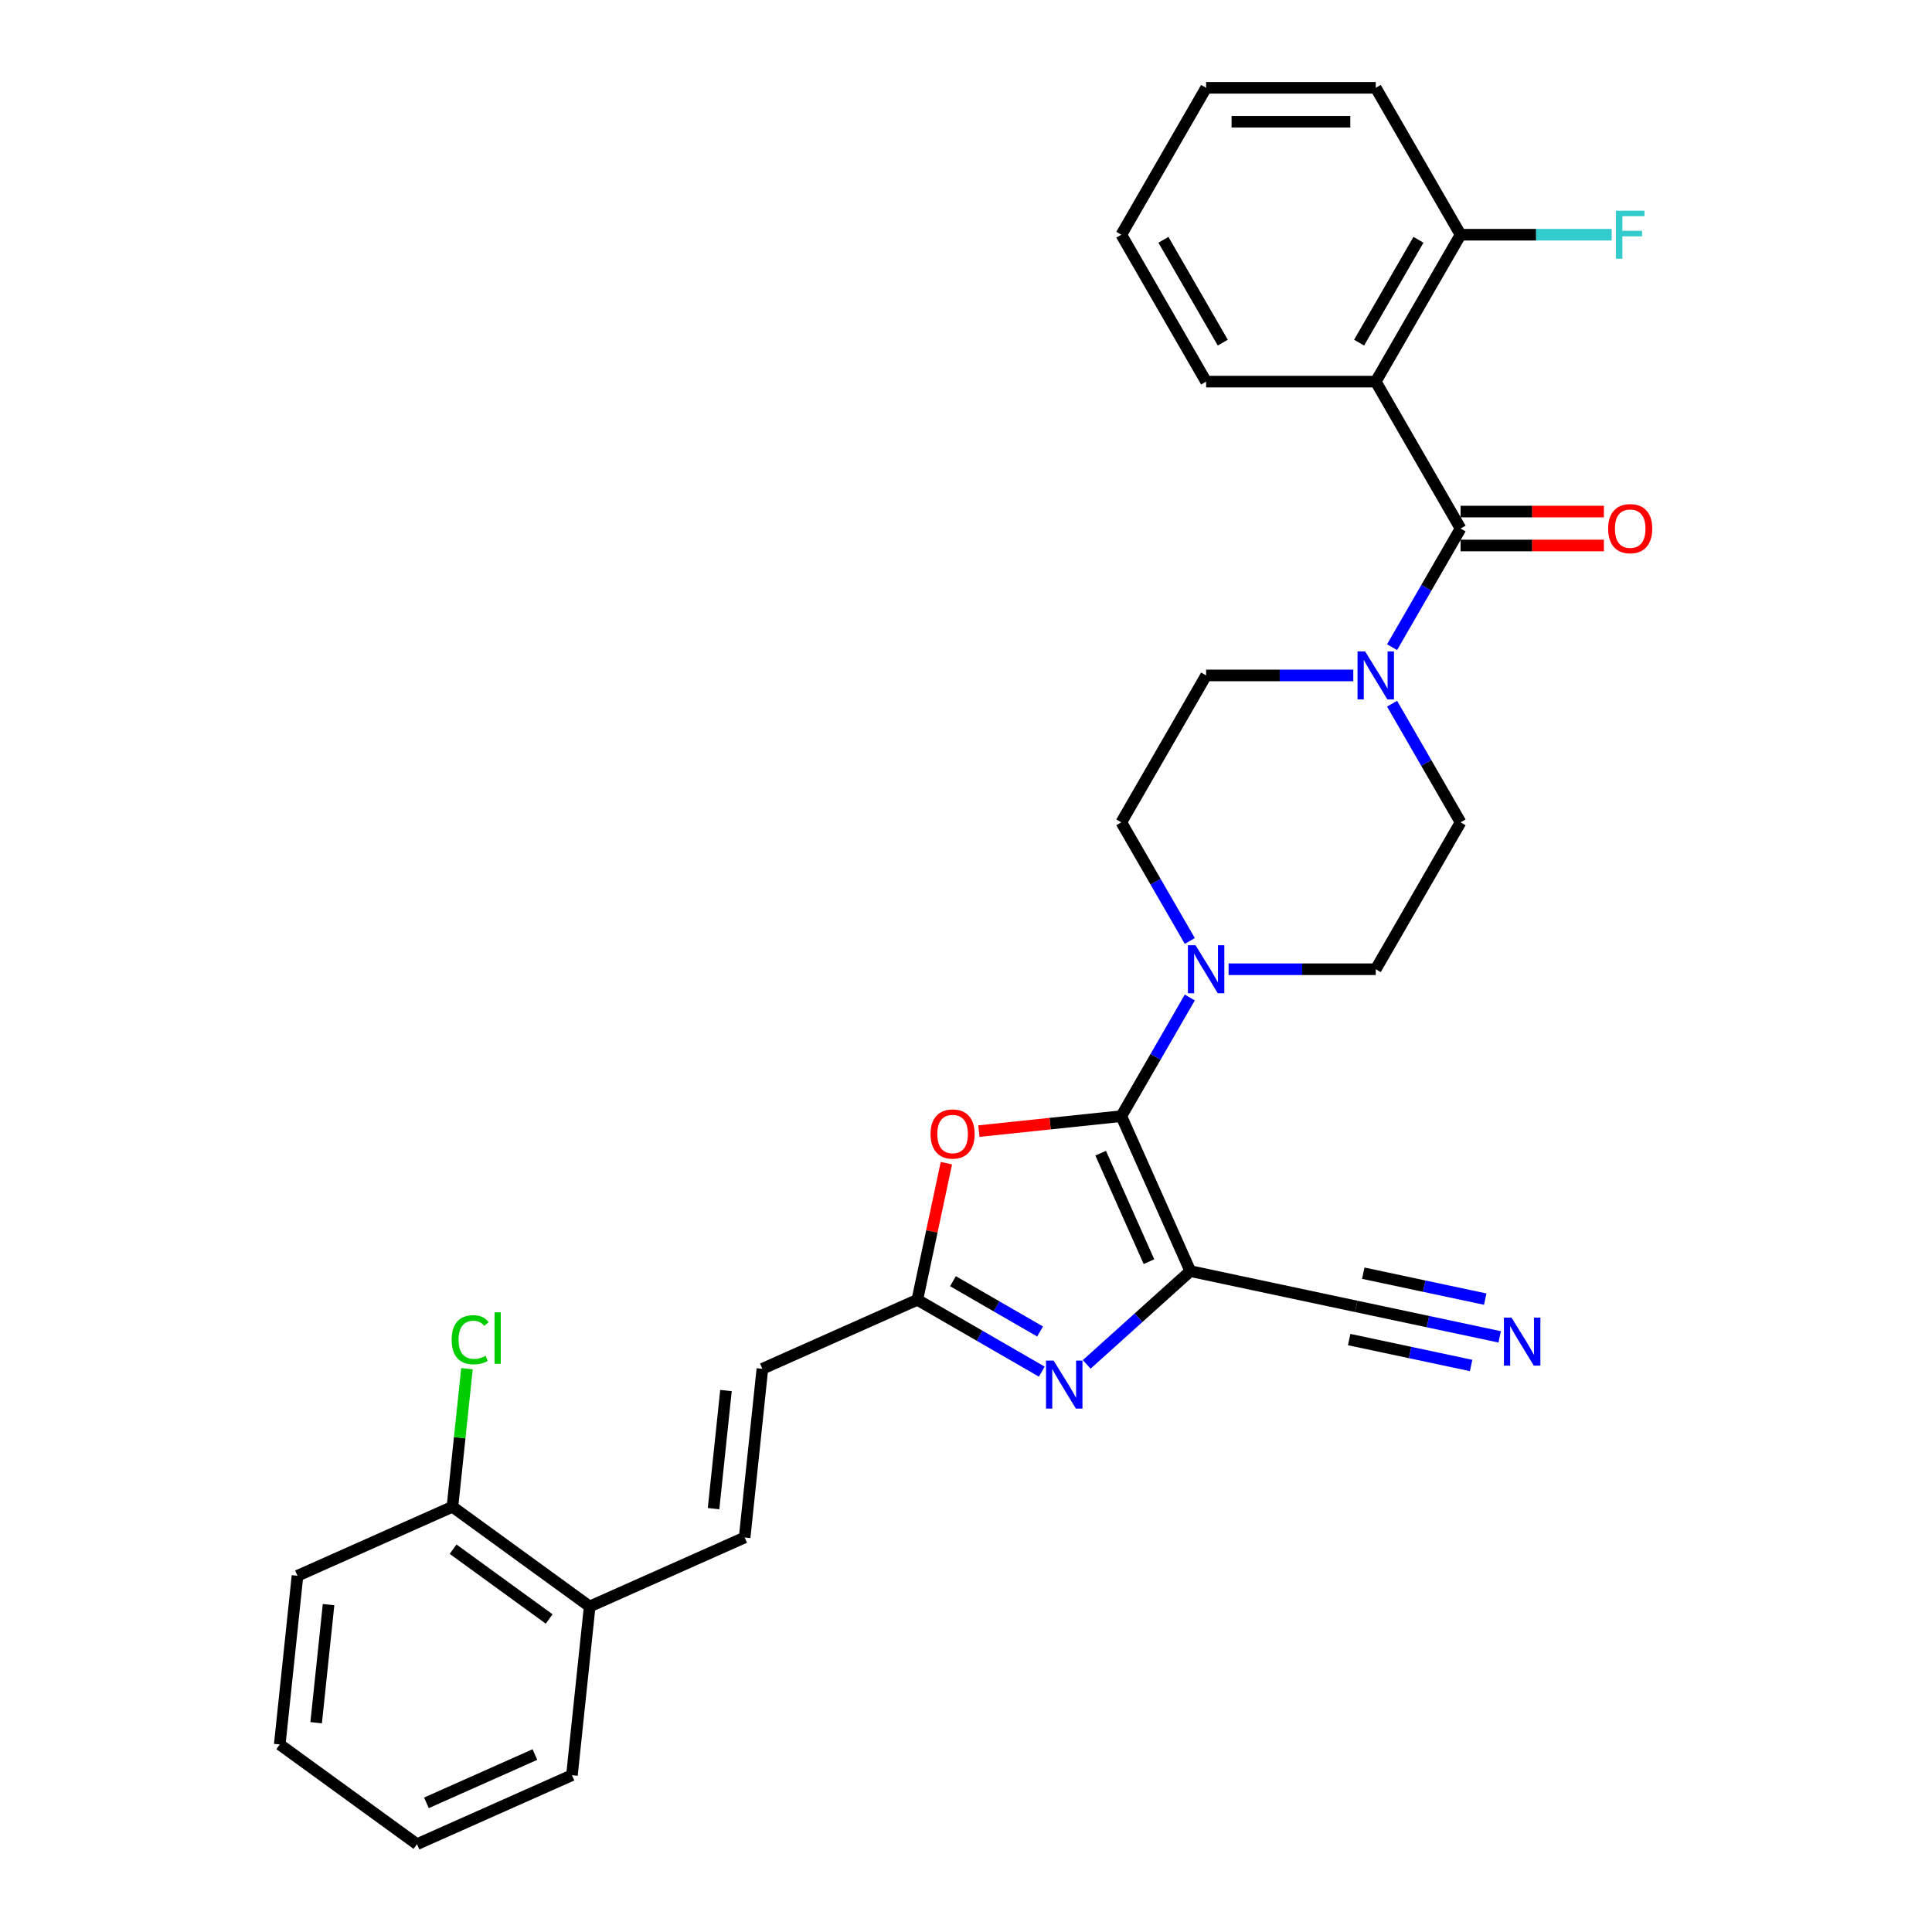 <?xml version='1.0' encoding='iso-8859-1'?>
<svg version='1.1' baseProfile='full'
              xmlns='http://www.w3.org/2000/svg'
                      xmlns:rdkit='http://www.rdkit.org/xml'
                      xmlns:xlink='http://www.w3.org/1999/xlink'
                  xml:space='preserve'
width='1000px' height='1000px' viewBox='0 0 1000 1000'>
<!-- END OF HEADER -->
<rect style='opacity:1.0;fill:#FFFFFF;stroke:none' width='1000' height='1000' x='0' y='0'> </rect>
<path class='bond-0' d='M 616.099,657.923 L 580.387,577.714' style='fill:none;fill-rule:evenodd;stroke:#000000;stroke-width:6px;stroke-linecap:butt;stroke-linejoin:miter;stroke-opacity:1' />
<path class='bond-0' d='M 594.7,653.034 L 569.702,596.888' style='fill:none;fill-rule:evenodd;stroke:#000000;stroke-width:6px;stroke-linecap:butt;stroke-linejoin:miter;stroke-opacity:1' />
<path class='bond-1' d='M 616.099,657.923 L 589.287,682.065' style='fill:none;fill-rule:evenodd;stroke:#000000;stroke-width:6px;stroke-linecap:butt;stroke-linejoin:miter;stroke-opacity:1' />
<path class='bond-1' d='M 589.287,682.065 L 562.475,706.206' style='fill:none;fill-rule:evenodd;stroke:#0000FF;stroke-width:6px;stroke-linecap:butt;stroke-linejoin:miter;stroke-opacity:1' />
<path class='bond-8' d='M 616.099,657.923 L 701.98,676.178' style='fill:none;fill-rule:evenodd;stroke:#000000;stroke-width:6px;stroke-linecap:butt;stroke-linejoin:miter;stroke-opacity:1' />
<path class='bond-3' d='M 580.387,577.714 L 543.532,581.588' style='fill:none;fill-rule:evenodd;stroke:#000000;stroke-width:6px;stroke-linecap:butt;stroke-linejoin:miter;stroke-opacity:1' />
<path class='bond-3' d='M 543.532,581.588 L 506.677,585.461' style='fill:none;fill-rule:evenodd;stroke:#FF0000;stroke-width:6px;stroke-linecap:butt;stroke-linejoin:miter;stroke-opacity:1' />
<path class='bond-6' d='M 580.387,577.714 L 598.115,547.009' style='fill:none;fill-rule:evenodd;stroke:#000000;stroke-width:6px;stroke-linecap:butt;stroke-linejoin:miter;stroke-opacity:1' />
<path class='bond-6' d='M 598.115,547.009 L 615.842,516.304' style='fill:none;fill-rule:evenodd;stroke:#0000FF;stroke-width:6px;stroke-linecap:butt;stroke-linejoin:miter;stroke-opacity:1' />
<path class='bond-5' d='M 539.226,709.961 L 507.02,691.367' style='fill:none;fill-rule:evenodd;stroke:#0000FF;stroke-width:6px;stroke-linecap:butt;stroke-linejoin:miter;stroke-opacity:1' />
<path class='bond-5' d='M 507.02,691.367 L 474.814,672.773' style='fill:none;fill-rule:evenodd;stroke:#000000;stroke-width:6px;stroke-linecap:butt;stroke-linejoin:miter;stroke-opacity:1' />
<path class='bond-5' d='M 538.344,689.176 L 515.8,676.16' style='fill:none;fill-rule:evenodd;stroke:#0000FF;stroke-width:6px;stroke-linecap:butt;stroke-linejoin:miter;stroke-opacity:1' />
<path class='bond-5' d='M 515.8,676.16 L 493.255,663.144' style='fill:none;fill-rule:evenodd;stroke:#000000;stroke-width:6px;stroke-linecap:butt;stroke-linejoin:miter;stroke-opacity:1' />
<path class='bond-2' d='M 755.987,273.566 L 738.26,304.27' style='fill:none;fill-rule:evenodd;stroke:#000000;stroke-width:6px;stroke-linecap:butt;stroke-linejoin:miter;stroke-opacity:1' />
<path class='bond-2' d='M 738.26,304.27 L 720.532,334.975' style='fill:none;fill-rule:evenodd;stroke:#0000FF;stroke-width:6px;stroke-linecap:butt;stroke-linejoin:miter;stroke-opacity:1' />
<path class='bond-4' d='M 755.987,273.566 L 712.087,197.529' style='fill:none;fill-rule:evenodd;stroke:#000000;stroke-width:6px;stroke-linecap:butt;stroke-linejoin:miter;stroke-opacity:1' />
<path class='bond-13' d='M 755.987,282.346 L 793.083,282.346' style='fill:none;fill-rule:evenodd;stroke:#000000;stroke-width:6px;stroke-linecap:butt;stroke-linejoin:miter;stroke-opacity:1' />
<path class='bond-13' d='M 793.083,282.346 L 830.178,282.346' style='fill:none;fill-rule:evenodd;stroke:#FF0000;stroke-width:6px;stroke-linecap:butt;stroke-linejoin:miter;stroke-opacity:1' />
<path class='bond-13' d='M 755.987,264.786 L 793.083,264.786' style='fill:none;fill-rule:evenodd;stroke:#000000;stroke-width:6px;stroke-linecap:butt;stroke-linejoin:miter;stroke-opacity:1' />
<path class='bond-13' d='M 793.083,264.786 L 830.178,264.786' style='fill:none;fill-rule:evenodd;stroke:#FF0000;stroke-width:6px;stroke-linecap:butt;stroke-linejoin:miter;stroke-opacity:1' />
<path class='bond-30' d='M 489.847,602.046 L 482.33,637.409' style='fill:none;fill-rule:evenodd;stroke:#FF0000;stroke-width:6px;stroke-linecap:butt;stroke-linejoin:miter;stroke-opacity:1' />
<path class='bond-30' d='M 482.33,637.409 L 474.814,672.773' style='fill:none;fill-rule:evenodd;stroke:#000000;stroke-width:6px;stroke-linecap:butt;stroke-linejoin:miter;stroke-opacity:1' />
<path class='bond-12' d='M 712.087,197.529 L 755.987,121.492' style='fill:none;fill-rule:evenodd;stroke:#000000;stroke-width:6px;stroke-linecap:butt;stroke-linejoin:miter;stroke-opacity:1' />
<path class='bond-12' d='M 703.465,177.343 L 734.195,124.117' style='fill:none;fill-rule:evenodd;stroke:#000000;stroke-width:6px;stroke-linecap:butt;stroke-linejoin:miter;stroke-opacity:1' />
<path class='bond-22' d='M 712.087,197.529 L 624.287,197.529' style='fill:none;fill-rule:evenodd;stroke:#000000;stroke-width:6px;stroke-linecap:butt;stroke-linejoin:miter;stroke-opacity:1' />
<path class='bond-10' d='M 474.814,672.773 L 394.604,708.484' style='fill:none;fill-rule:evenodd;stroke:#000000;stroke-width:6px;stroke-linecap:butt;stroke-linejoin:miter;stroke-opacity:1' />
<path class='bond-14' d='M 635.912,501.677 L 674,501.677' style='fill:none;fill-rule:evenodd;stroke:#0000FF;stroke-width:6px;stroke-linecap:butt;stroke-linejoin:miter;stroke-opacity:1' />
<path class='bond-14' d='M 674,501.677 L 712.087,501.677' style='fill:none;fill-rule:evenodd;stroke:#000000;stroke-width:6px;stroke-linecap:butt;stroke-linejoin:miter;stroke-opacity:1' />
<path class='bond-15' d='M 615.842,487.049 L 598.115,456.345' style='fill:none;fill-rule:evenodd;stroke:#0000FF;stroke-width:6px;stroke-linecap:butt;stroke-linejoin:miter;stroke-opacity:1' />
<path class='bond-15' d='M 598.115,456.345 L 580.387,425.64' style='fill:none;fill-rule:evenodd;stroke:#000000;stroke-width:6px;stroke-linecap:butt;stroke-linejoin:miter;stroke-opacity:1' />
<path class='bond-7' d='M 700.463,349.603 L 662.375,349.603' style='fill:none;fill-rule:evenodd;stroke:#0000FF;stroke-width:6px;stroke-linecap:butt;stroke-linejoin:miter;stroke-opacity:1' />
<path class='bond-7' d='M 662.375,349.603 L 624.287,349.603' style='fill:none;fill-rule:evenodd;stroke:#000000;stroke-width:6px;stroke-linecap:butt;stroke-linejoin:miter;stroke-opacity:1' />
<path class='bond-31' d='M 720.532,364.23 L 738.26,394.935' style='fill:none;fill-rule:evenodd;stroke:#0000FF;stroke-width:6px;stroke-linecap:butt;stroke-linejoin:miter;stroke-opacity:1' />
<path class='bond-31' d='M 738.26,394.935 L 755.987,425.64' style='fill:none;fill-rule:evenodd;stroke:#000000;stroke-width:6px;stroke-linecap:butt;stroke-linejoin:miter;stroke-opacity:1' />
<path class='bond-9' d='M 701.98,676.178 L 739.108,684.07' style='fill:none;fill-rule:evenodd;stroke:#000000;stroke-width:6px;stroke-linecap:butt;stroke-linejoin:miter;stroke-opacity:1' />
<path class='bond-9' d='M 739.108,684.07 L 776.237,691.962' style='fill:none;fill-rule:evenodd;stroke:#0000FF;stroke-width:6px;stroke-linecap:butt;stroke-linejoin:miter;stroke-opacity:1' />
<path class='bond-9' d='M 698.329,693.354 L 729.888,700.062' style='fill:none;fill-rule:evenodd;stroke:#000000;stroke-width:6px;stroke-linecap:butt;stroke-linejoin:miter;stroke-opacity:1' />
<path class='bond-9' d='M 729.888,700.062 L 761.447,706.77' style='fill:none;fill-rule:evenodd;stroke:#0000FF;stroke-width:6px;stroke-linecap:butt;stroke-linejoin:miter;stroke-opacity:1' />
<path class='bond-9' d='M 705.631,659.002 L 737.19,665.71' style='fill:none;fill-rule:evenodd;stroke:#000000;stroke-width:6px;stroke-linecap:butt;stroke-linejoin:miter;stroke-opacity:1' />
<path class='bond-9' d='M 737.19,665.71 L 768.749,672.418' style='fill:none;fill-rule:evenodd;stroke:#0000FF;stroke-width:6px;stroke-linecap:butt;stroke-linejoin:miter;stroke-opacity:1' />
<path class='bond-11' d='M 394.604,708.484 L 385.427,795.803' style='fill:none;fill-rule:evenodd;stroke:#000000;stroke-width:6px;stroke-linecap:butt;stroke-linejoin:miter;stroke-opacity:1' />
<path class='bond-11' d='M 375.764,719.747 L 369.339,780.87' style='fill:none;fill-rule:evenodd;stroke:#000000;stroke-width:6px;stroke-linecap:butt;stroke-linejoin:miter;stroke-opacity:1' />
<path class='bond-18' d='M 385.427,795.803 L 305.217,831.515' style='fill:none;fill-rule:evenodd;stroke:#000000;stroke-width:6px;stroke-linecap:butt;stroke-linejoin:miter;stroke-opacity:1' />
<path class='bond-20' d='M 755.987,121.492 L 795.093,121.492' style='fill:none;fill-rule:evenodd;stroke:#000000;stroke-width:6px;stroke-linecap:butt;stroke-linejoin:miter;stroke-opacity:1' />
<path class='bond-20' d='M 795.093,121.492 L 834.2,121.492' style='fill:none;fill-rule:evenodd;stroke:#33CCCC;stroke-width:6px;stroke-linecap:butt;stroke-linejoin:miter;stroke-opacity:1' />
<path class='bond-23' d='M 755.987,121.492 L 712.087,45.455' style='fill:none;fill-rule:evenodd;stroke:#000000;stroke-width:6px;stroke-linecap:butt;stroke-linejoin:miter;stroke-opacity:1' />
<path class='bond-16' d='M 712.087,501.677 L 755.987,425.64' style='fill:none;fill-rule:evenodd;stroke:#000000;stroke-width:6px;stroke-linecap:butt;stroke-linejoin:miter;stroke-opacity:1' />
<path class='bond-17' d='M 580.387,425.64 L 624.287,349.603' style='fill:none;fill-rule:evenodd;stroke:#000000;stroke-width:6px;stroke-linecap:butt;stroke-linejoin:miter;stroke-opacity:1' />
<path class='bond-19' d='M 305.217,831.515 L 234.186,779.907' style='fill:none;fill-rule:evenodd;stroke:#000000;stroke-width:6px;stroke-linecap:butt;stroke-linejoin:miter;stroke-opacity:1' />
<path class='bond-19' d='M 284.241,837.98 L 234.519,801.855' style='fill:none;fill-rule:evenodd;stroke:#000000;stroke-width:6px;stroke-linecap:butt;stroke-linejoin:miter;stroke-opacity:1' />
<path class='bond-24' d='M 305.217,831.515 L 296.04,918.834' style='fill:none;fill-rule:evenodd;stroke:#000000;stroke-width:6px;stroke-linecap:butt;stroke-linejoin:miter;stroke-opacity:1' />
<path class='bond-21' d='M 234.186,779.907 L 237.942,744.167' style='fill:none;fill-rule:evenodd;stroke:#000000;stroke-width:6px;stroke-linecap:butt;stroke-linejoin:miter;stroke-opacity:1' />
<path class='bond-21' d='M 237.942,744.167 L 241.698,708.427' style='fill:none;fill-rule:evenodd;stroke:#00CC00;stroke-width:6px;stroke-linecap:butt;stroke-linejoin:miter;stroke-opacity:1' />
<path class='bond-25' d='M 234.186,779.907 L 153.976,815.619' style='fill:none;fill-rule:evenodd;stroke:#000000;stroke-width:6px;stroke-linecap:butt;stroke-linejoin:miter;stroke-opacity:1' />
<path class='bond-26' d='M 624.287,197.529 L 580.387,121.492' style='fill:none;fill-rule:evenodd;stroke:#000000;stroke-width:6px;stroke-linecap:butt;stroke-linejoin:miter;stroke-opacity:1' />
<path class='bond-26' d='M 632.91,177.343 L 602.18,124.117' style='fill:none;fill-rule:evenodd;stroke:#000000;stroke-width:6px;stroke-linecap:butt;stroke-linejoin:miter;stroke-opacity:1' />
<path class='bond-33' d='M 712.087,45.455 L 624.287,45.455' style='fill:none;fill-rule:evenodd;stroke:#000000;stroke-width:6px;stroke-linecap:butt;stroke-linejoin:miter;stroke-opacity:1' />
<path class='bond-33' d='M 698.917,63.015 L 637.457,63.015' style='fill:none;fill-rule:evenodd;stroke:#000000;stroke-width:6px;stroke-linecap:butt;stroke-linejoin:miter;stroke-opacity:1' />
<path class='bond-27' d='M 296.04,918.834 L 215.83,954.545' style='fill:none;fill-rule:evenodd;stroke:#000000;stroke-width:6px;stroke-linecap:butt;stroke-linejoin:miter;stroke-opacity:1' />
<path class='bond-27' d='M 276.866,908.149 L 220.719,933.147' style='fill:none;fill-rule:evenodd;stroke:#000000;stroke-width:6px;stroke-linecap:butt;stroke-linejoin:miter;stroke-opacity:1' />
<path class='bond-32' d='M 153.976,815.619 L 144.799,902.938' style='fill:none;fill-rule:evenodd;stroke:#000000;stroke-width:6px;stroke-linecap:butt;stroke-linejoin:miter;stroke-opacity:1' />
<path class='bond-32' d='M 170.063,830.552 L 163.639,891.676' style='fill:none;fill-rule:evenodd;stroke:#000000;stroke-width:6px;stroke-linecap:butt;stroke-linejoin:miter;stroke-opacity:1' />
<path class='bond-28' d='M 580.387,121.492 L 624.287,45.455' style='fill:none;fill-rule:evenodd;stroke:#000000;stroke-width:6px;stroke-linecap:butt;stroke-linejoin:miter;stroke-opacity:1' />
<path class='bond-29' d='M 215.83,954.545 L 144.799,902.938' style='fill:none;fill-rule:evenodd;stroke:#000000;stroke-width:6px;stroke-linecap:butt;stroke-linejoin:miter;stroke-opacity:1' />
<path  class='atom-2' d='M 545.354 704.24
L 553.502 717.41
Q 554.31 718.71, 555.609 721.063
Q 556.909 723.416, 556.979 723.556
L 556.979 704.24
L 560.28 704.24
L 560.28 729.105
L 556.874 729.105
L 548.129 714.706
Q 547.11 713.02, 546.022 711.089
Q 544.968 709.157, 544.652 708.56
L 544.652 729.105
L 541.421 729.105
L 541.421 704.24
L 545.354 704.24
' fill='#0000FF'/>
<path  class='atom-4' d='M 481.654 586.962
Q 481.654 580.991, 484.604 577.655
Q 487.554 574.319, 493.068 574.319
Q 498.582 574.319, 501.532 577.655
Q 504.482 580.991, 504.482 586.962
Q 504.482 593.002, 501.497 596.444
Q 498.512 599.851, 493.068 599.851
Q 487.589 599.851, 484.604 596.444
Q 481.654 593.038, 481.654 586.962
M 493.068 597.041
Q 496.861 597.041, 498.898 594.513
Q 500.97 591.949, 500.97 586.962
Q 500.97 582.08, 498.898 579.622
Q 496.861 577.128, 493.068 577.128
Q 489.275 577.128, 487.203 579.587
Q 485.166 582.045, 485.166 586.962
Q 485.166 591.984, 487.203 594.513
Q 489.275 597.041, 493.068 597.041
' fill='#FF0000'/>
<path  class='atom-7' d='M 618.791 489.244
L 626.939 502.414
Q 627.747 503.714, 629.046 506.067
Q 630.345 508.42, 630.416 508.56
L 630.416 489.244
L 633.717 489.244
L 633.717 514.109
L 630.31 514.109
L 621.565 499.71
Q 620.547 498.024, 619.458 496.093
Q 618.405 494.161, 618.089 493.564
L 618.089 514.109
L 614.858 514.109
L 614.858 489.244
L 618.791 489.244
' fill='#0000FF'/>
<path  class='atom-8' d='M 706.591 337.17
L 714.739 350.34
Q 715.547 351.64, 716.846 353.993
Q 718.145 356.346, 718.216 356.486
L 718.216 337.17
L 721.517 337.17
L 721.517 362.035
L 718.11 362.035
L 709.365 347.636
Q 708.347 345.95, 707.258 344.019
Q 706.205 342.087, 705.889 341.49
L 705.889 362.035
L 702.658 362.035
L 702.658 337.17
L 706.591 337.17
' fill='#0000FF'/>
<path  class='atom-10' d='M 782.365 682
L 790.513 695.17
Q 791.321 696.469, 792.62 698.823
Q 793.92 701.176, 793.99 701.316
L 793.99 682
L 797.291 682
L 797.291 706.865
L 793.885 706.865
L 785.14 692.466
Q 784.121 690.78, 783.032 688.848
Q 781.979 686.917, 781.663 686.32
L 781.663 706.865
L 778.432 706.865
L 778.432 682
L 782.365 682
' fill='#0000FF'/>
<path  class='atom-14' d='M 832.373 273.636
Q 832.373 267.666, 835.323 264.329
Q 838.273 260.993, 843.787 260.993
Q 849.301 260.993, 852.251 264.329
Q 855.201 267.666, 855.201 273.636
Q 855.201 279.677, 852.216 283.118
Q 849.231 286.525, 843.787 286.525
Q 838.309 286.525, 835.323 283.118
Q 832.373 279.712, 832.373 273.636
M 843.787 283.715
Q 847.58 283.715, 849.617 281.187
Q 851.689 278.623, 851.689 273.636
Q 851.689 268.754, 849.617 266.296
Q 847.58 263.802, 843.787 263.802
Q 839.994 263.802, 837.922 266.261
Q 835.885 268.719, 835.885 273.636
Q 835.885 278.658, 837.922 281.187
Q 839.994 283.715, 843.787 283.715
' fill='#FF0000'/>
<path  class='atom-21' d='M 836.395 109.059
L 851.18 109.059
L 851.18 111.904
L 839.731 111.904
L 839.731 119.455
L 849.916 119.455
L 849.916 122.334
L 839.731 122.334
L 839.731 133.924
L 836.395 133.924
L 836.395 109.059
' fill='#33CCCC'/>
<path  class='atom-22' d='M 233.775 693.449
Q 233.775 687.268, 236.655 684.037
Q 239.57 680.77, 245.084 680.77
Q 250.212 680.77, 252.951 684.388
L 250.633 686.284
Q 248.631 683.65, 245.084 683.65
Q 241.326 683.65, 239.324 686.179
Q 237.358 688.672, 237.358 693.449
Q 237.358 698.366, 239.395 700.894
Q 241.467 703.423, 245.47 703.423
Q 248.21 703.423, 251.406 701.772
L 252.389 704.406
Q 251.09 705.249, 249.123 705.741
Q 247.156 706.232, 244.979 706.232
Q 239.57 706.232, 236.655 702.931
Q 233.775 699.63, 233.775 693.449
' fill='#00CC00'/>
<path  class='atom-22' d='M 255.971 679.26
L 259.202 679.26
L 259.202 705.916
L 255.971 705.916
L 255.971 679.26
' fill='#00CC00'/>
</svg>
